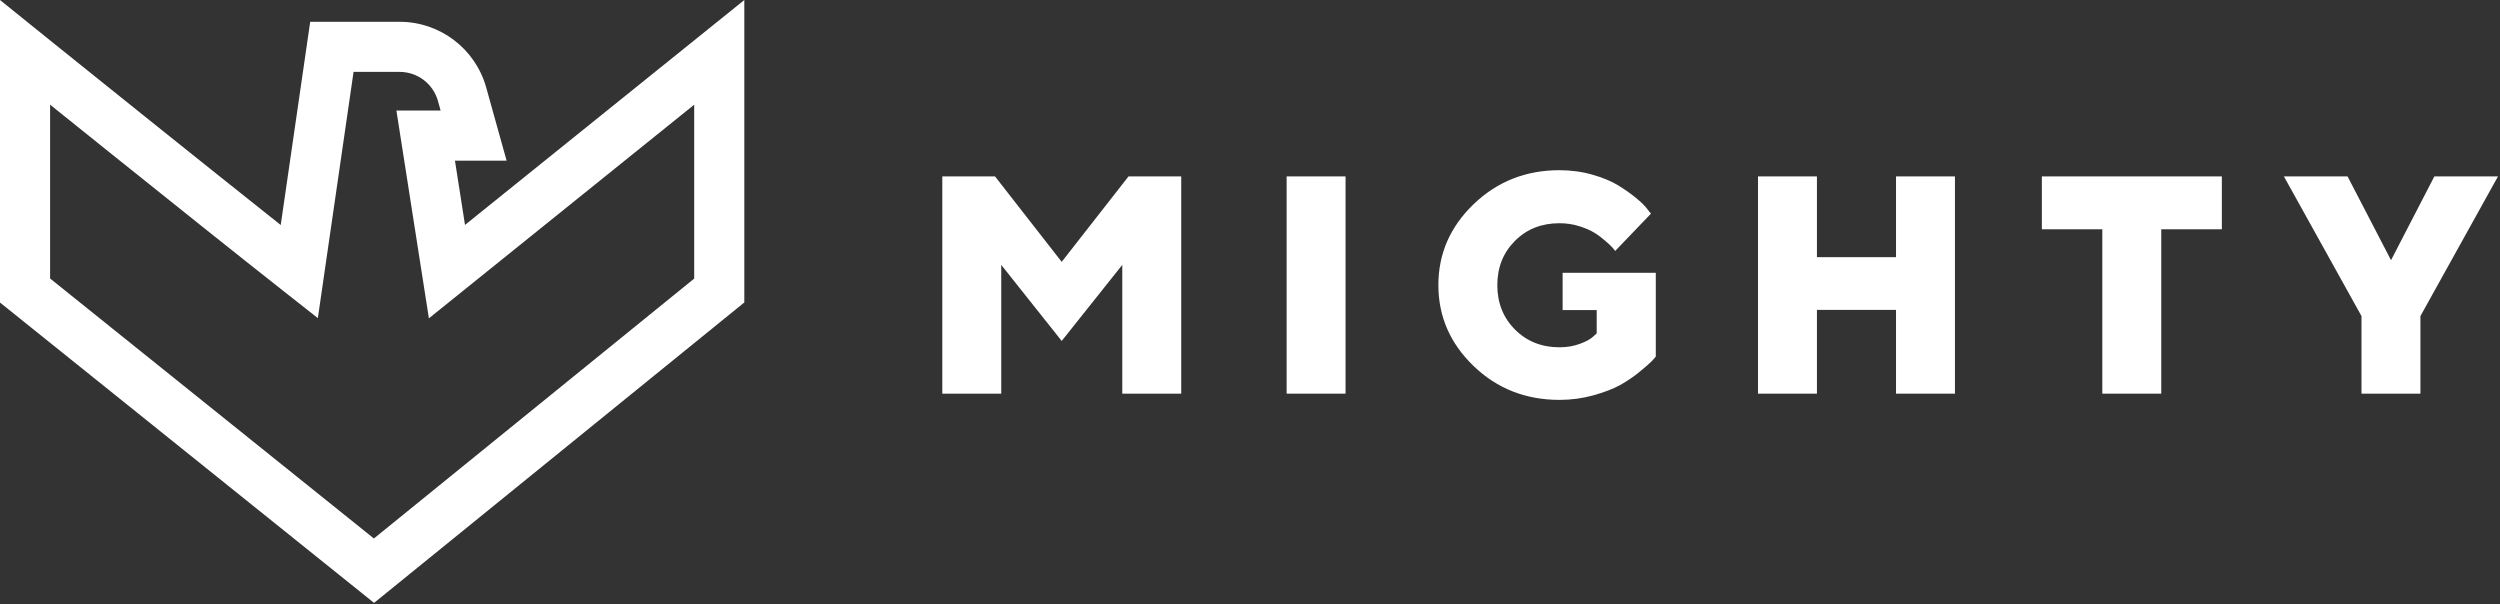 <svg xmlns="http://www.w3.org/2000/svg" fill="none" viewBox="0 0 149 36" height="36" width="149">
<rect x="0" y="0" width="149" height="36" fill="#333333" stroke="none"/>
<path fill="white" d="M63.277 20.32L59.674 15.787V23.462H56.161V10.514H59.303L63.277 15.607L67.259 10.514H70.401V23.462H66.888V15.787L63.277 20.32Z"></path>
<path fill="white" d="M76.683 23.462V10.514H80.195V23.462H76.683Z"></path>
<path fill="white" d="M92.951 23.833C90.937 23.833 89.231 23.165 87.831 21.819C86.431 20.474 85.727 18.866 85.727 16.988C85.727 15.119 86.431 13.512 87.831 12.166C89.231 10.821 90.937 10.144 92.942 10.144C93.637 10.144 94.296 10.234 94.919 10.414C95.551 10.595 96.066 10.812 96.472 11.065C96.879 11.317 97.231 11.57 97.538 11.823C97.845 12.076 98.062 12.293 98.188 12.473L98.396 12.735L96.265 14.956C96.229 14.911 96.183 14.848 96.12 14.776C96.066 14.704 95.922 14.568 95.705 14.379C95.488 14.189 95.263 14.017 95.028 13.873C94.793 13.728 94.486 13.593 94.107 13.476C93.727 13.358 93.339 13.304 92.942 13.304C91.885 13.304 91 13.647 90.296 14.351C89.592 15.056 89.24 15.932 89.24 16.997C89.24 18.054 89.592 18.939 90.296 19.643C91 20.347 91.885 20.699 92.942 20.699C93.393 20.699 93.8 20.627 94.161 20.492C94.531 20.356 94.793 20.212 94.946 20.067L95.163 19.869V18.478H93.132V16.257H98.685V21.25C98.631 21.322 98.549 21.413 98.441 21.53C98.324 21.648 98.089 21.855 97.728 22.153C97.366 22.451 96.978 22.713 96.563 22.948C96.147 23.174 95.615 23.381 94.965 23.562C94.314 23.742 93.637 23.833 92.951 23.833Z"></path>
<path fill="white" d="M116.515 10.514V23.462H113.003V18.469H108.289V23.462H104.777V10.514H108.289V15.327H113.003V10.514H116.515Z"></path>
<path fill="white" d="M121.695 10.514H132.422V13.665H128.811V23.462H125.298V13.665H121.695V10.514Z"></path>
<path fill="white" d="M145.088 10.514H148.88L144.257 18.839V23.462H140.745V18.839L136.121 10.514H139.914L142.505 15.507L145.088 10.514Z"></path>
<path fill="white" d="M8.542 6.87C11.177 8.984 14.221 11.419 16.731 13.411L18.488 1.299H23.819C26.223 1.299 28.332 2.901 28.978 5.216L30.194 9.575H27.115L27.714 13.405L44.361 0.002V18.026L22.294 35.932L0 18.031V0C3.095 2.494 2.617 2.118 8.542 6.87ZM26.261 6.589L26.102 6.018C25.816 4.994 24.883 4.285 23.819 4.285H21.072L18.944 18.96L16.914 17.362C14.165 15.198 10.074 11.927 6.674 9.2C5.284 8.085 4.009 7.061 2.986 6.239V16.599L22.284 32.094L41.374 16.604V6.24L25.562 18.972L23.626 6.589H26.261Z" clip-rule="evenodd" fill-rule="evenodd"></path>
</svg>
